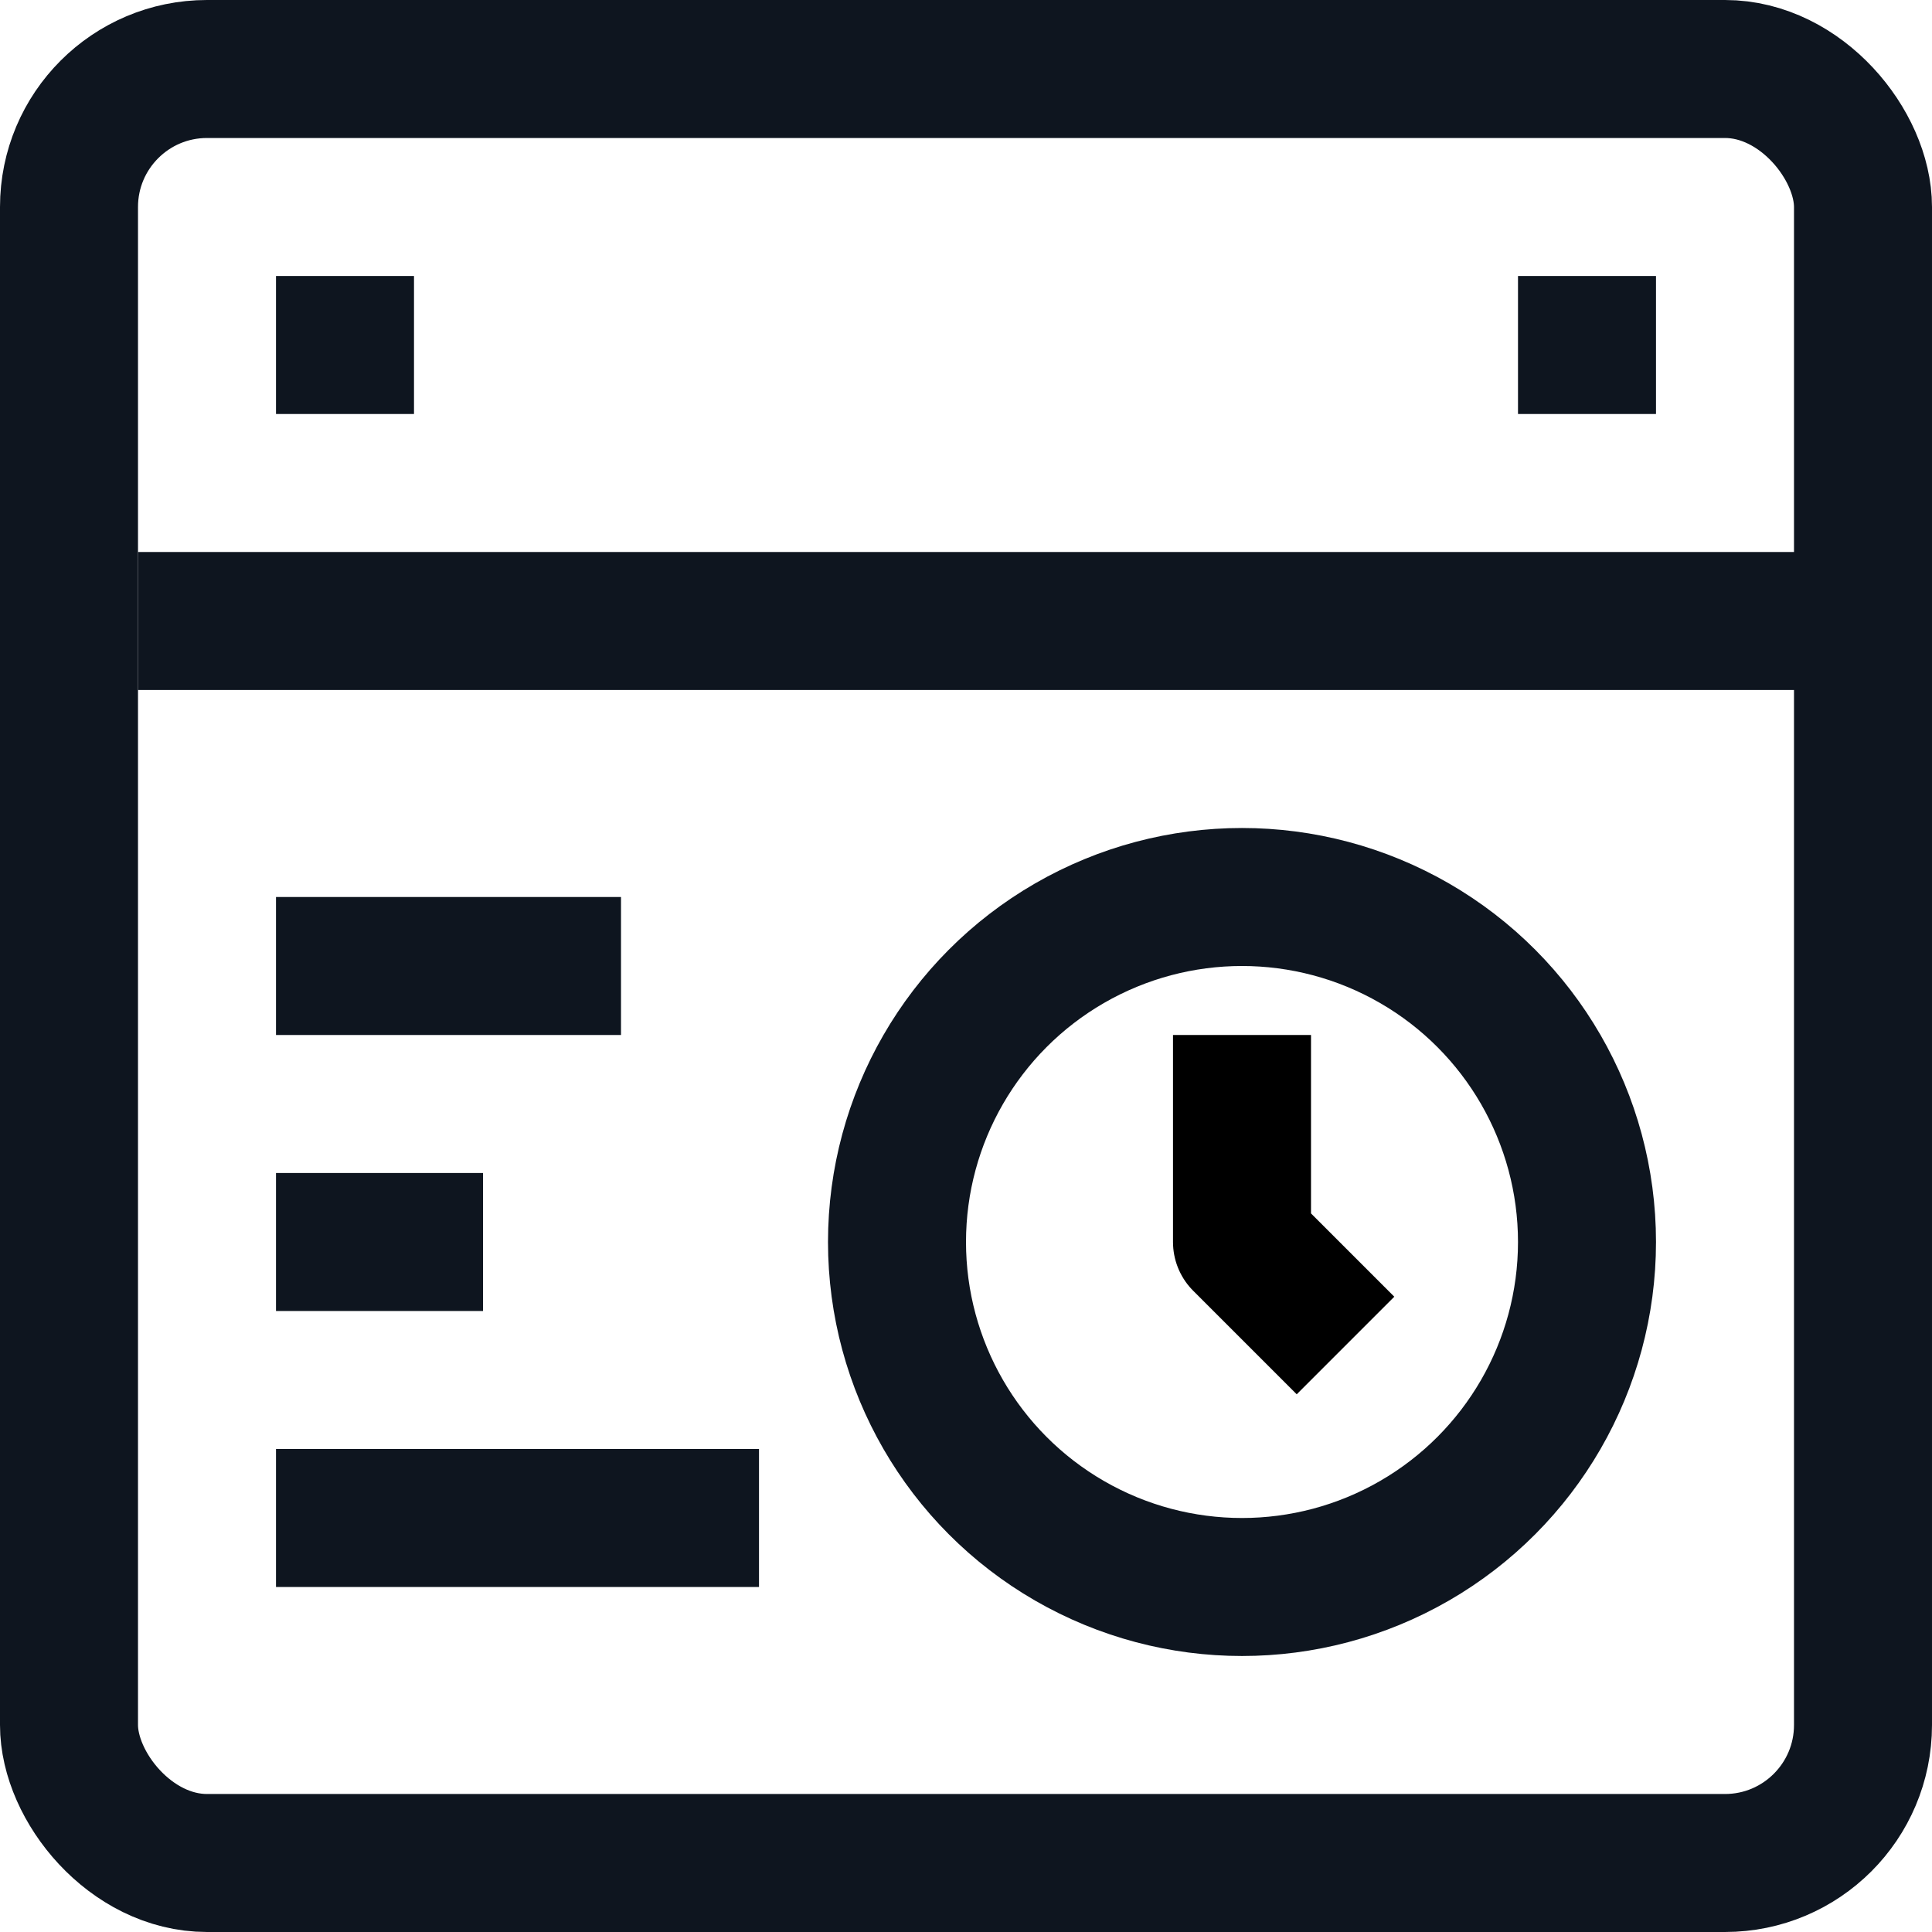 <svg width="28" height="28" viewBox="0 0 28 28" fill="none" xmlns="http://www.w3.org/2000/svg">
<rect x="1" y="1" width="26" height="26" rx="2" stroke="#0E151F" stroke-width="2" stroke-linejoin="round"/>
<path d="M2 9H27.5" stroke="#0E151F" stroke-width="2"/>
<path d="M4 5H6" stroke="#0E151F" stroke-width="2"/>
<path d="M4 14H9" stroke="#0E151F" stroke-width="2"/>
<path d="M4 18H7" stroke="#0E151F" stroke-width="2"/>
<path d="M4 22H11" stroke="#0E151F" stroke-width="2"/>
<path d="M22 5H24" stroke="#0E151F" stroke-width="2"/>
<circle cx="18" cy="18" r="5" stroke="#0E151F" stroke-width="2"/>
<path d="M18 15V18L19.5 19.5" stroke="black" stroke-width="2" stroke-linejoin="round"/>
</svg>
